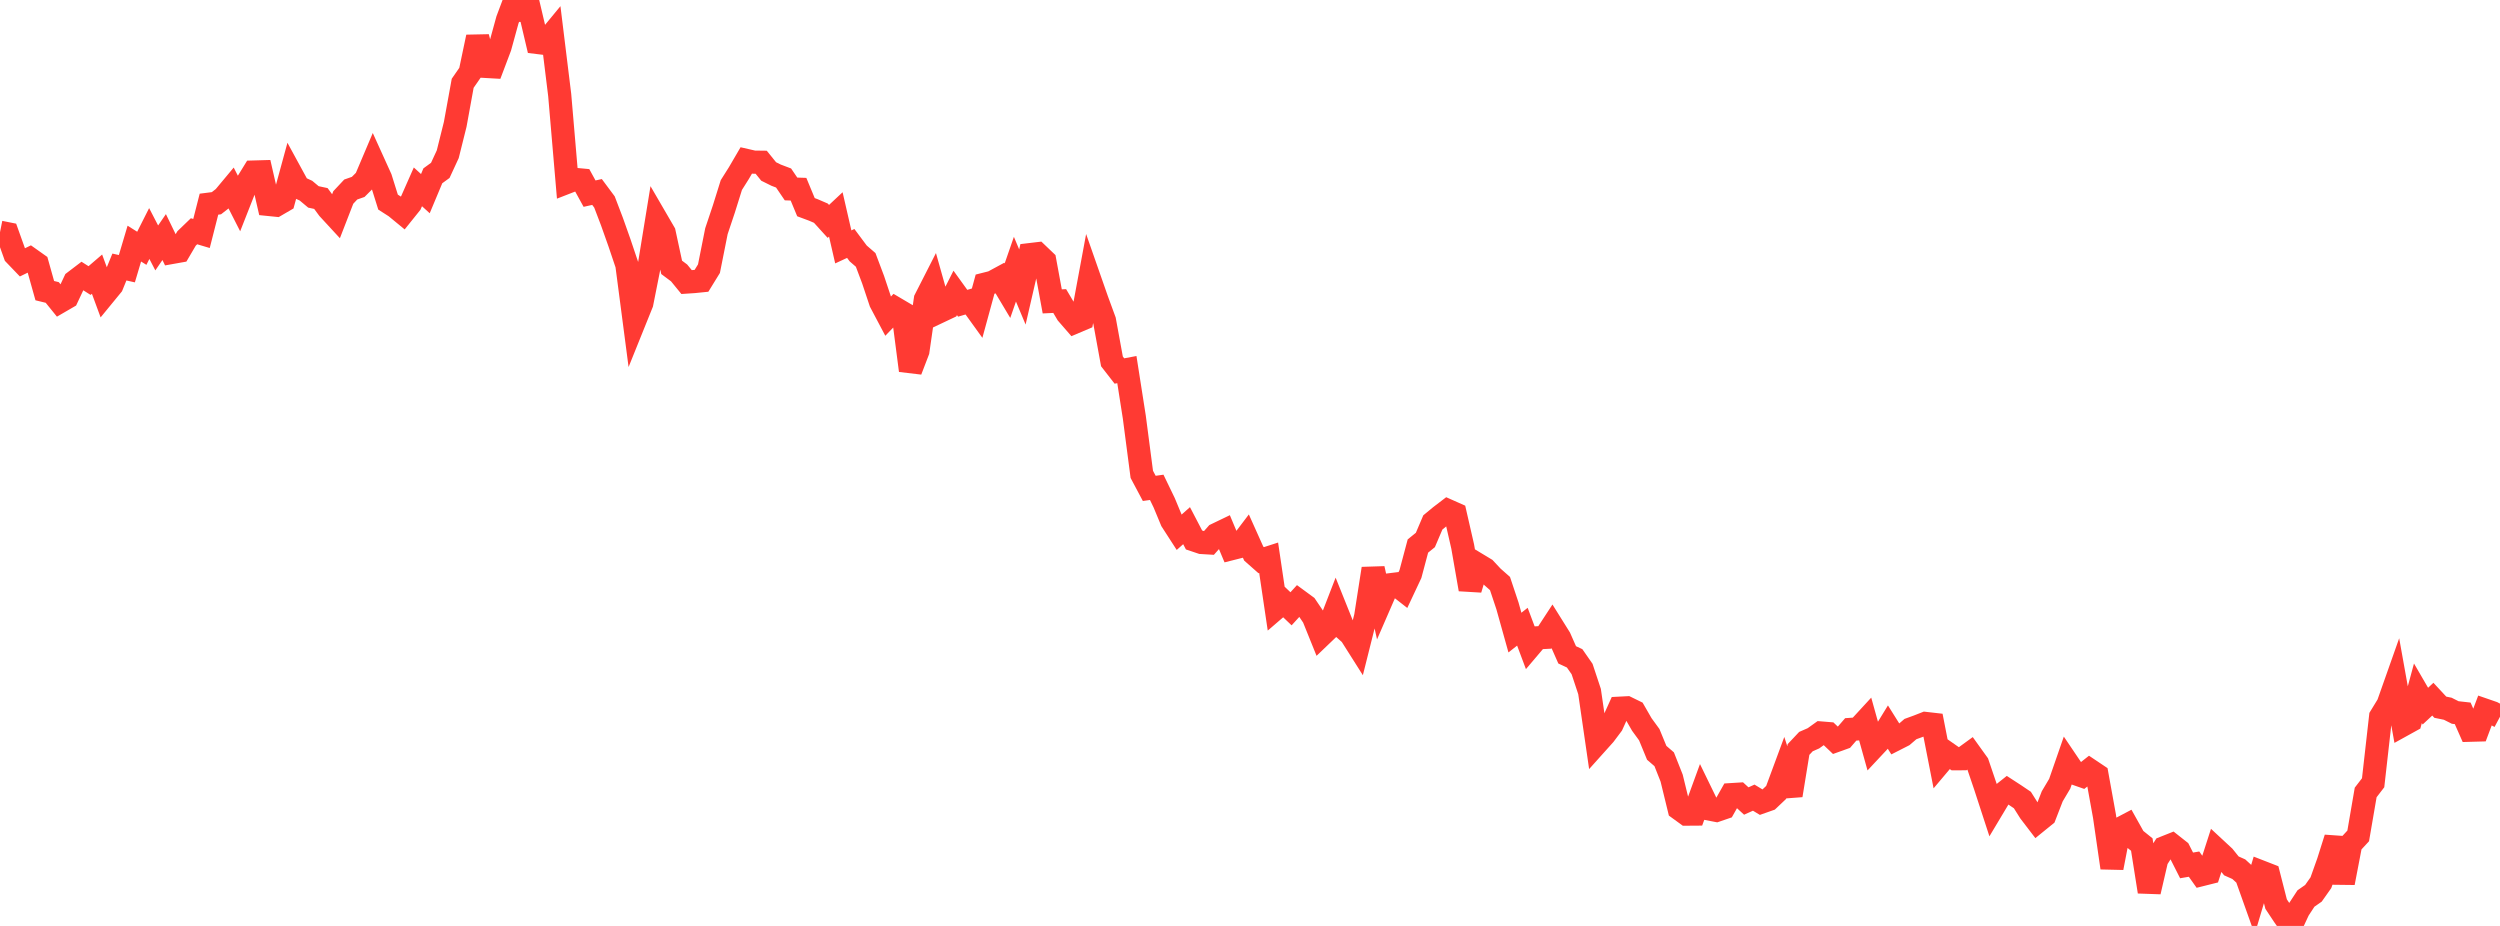 <?xml version="1.0" standalone="no"?>
<!DOCTYPE svg PUBLIC "-//W3C//DTD SVG 1.1//EN" "http://www.w3.org/Graphics/SVG/1.1/DTD/svg11.dtd">

<svg width="135" height="50" viewBox="0 0 135 50" preserveAspectRatio="none" 
  xmlns="http://www.w3.org/2000/svg"
  xmlns:xlink="http://www.w3.org/1999/xlink">


<polyline points="0.0, 12.54 0.403, 12.621 0.806, 13.748 1.209, 14.168 1.612, 13.972 2.015, 14.258 2.418, 15.695 2.821, 15.793 3.224, 16.291 3.627, 16.057 4.03, 15.201 4.433, 14.894 4.836, 15.15 5.239, 14.804 5.642, 15.898 6.045, 15.406 6.448, 14.419 6.851, 14.51 7.254, 13.155 7.657, 13.408 8.06, 12.61 8.463, 13.388 8.866, 12.802 9.269, 13.634 9.672, 13.562 10.075, 12.876 10.478, 12.488 10.881, 12.608 11.284, 11.025 11.687, 10.974 12.09, 10.659 12.493, 10.176 12.896, 10.968 13.299, 9.944 13.701, 9.29 14.104, 9.278 14.507, 11.04 14.91, 11.081 15.313, 10.846 15.716, 9.371 16.119, 10.11 16.522, 10.296 16.925, 10.633 17.328, 10.719 17.731, 11.266 18.134, 11.703 18.537, 10.664 18.94, 10.234 19.343, 10.093 19.746, 9.689 20.149, 8.739 20.552, 9.628 20.955, 10.914 21.358, 11.172 21.761, 11.504 22.164, 11.002 22.567, 10.09 22.97, 10.457 23.373, 9.494 23.776, 9.2 24.179, 8.328 24.582, 6.712 24.985, 4.497 25.388, 3.915 25.791, 2 26.194, 3.584 26.597, 3.607 27.0, 2.54 27.403, 1.073 27.806, 0.0 28.209, 0.564 28.612, 0.583 29.015, 2.293 29.418, 2.342 29.821, 1.853 30.224, 5.132 30.627, 9.842 31.03, 9.685 31.433, 9.723 31.836, 10.457 32.239, 10.367 32.642, 10.908 33.045, 11.965 33.448, 13.101 33.851, 14.297 34.254, 17.377 34.657, 16.377 35.06, 14.349 35.463, 11.874 35.866, 12.567 36.269, 14.437 36.672, 14.738 37.075, 15.231 37.478, 15.204 37.881, 15.163 38.284, 14.508 38.687, 12.485 39.09, 11.28 39.493, 9.992 39.896, 9.353 40.299, 8.663 40.701, 8.755 41.104, 8.76 41.507, 9.259 41.91, 9.459 42.313, 9.612 42.716, 10.204 43.119, 10.217 43.522, 11.188 43.925, 11.338 44.328, 11.512 44.731, 11.956 45.134, 11.579 45.537, 13.333 45.94, 13.146 46.343, 13.686 46.746, 14.035 47.149, 15.106 47.552, 16.314 47.955, 17.076 48.358, 16.657 48.761, 16.895 49.164, 20.005 49.567, 18.955 49.97, 16.163 50.373, 15.373 50.776, 16.805 51.179, 16.614 51.582, 15.817 51.985, 16.376 52.388, 16.258 52.791, 16.817 53.194, 15.343 53.597, 15.241 54.0, 15.023 54.403, 15.698 54.806, 14.536 55.209, 15.497 55.612, 13.75 56.015, 13.702 56.418, 14.087 56.821, 16.275 57.224, 16.256 57.627, 16.937 58.03, 17.401 58.433, 17.23 58.836, 15.06 59.239, 16.212 59.642, 17.31 60.045, 19.515 60.448, 20.034 60.851, 19.958 61.254, 22.531 61.657, 25.616 62.06, 26.373 62.463, 26.316 62.866, 27.15 63.269, 28.121 63.672, 28.745 64.075, 28.386 64.478, 29.158 64.881, 29.294 65.284, 29.318 65.687, 28.863 66.09, 28.669 66.493, 29.63 66.896, 29.528 67.299, 28.997 67.701, 29.893 68.104, 30.249 68.507, 30.119 68.91, 32.838 69.313, 32.491 69.716, 32.875 70.119, 32.433 70.522, 32.729 70.925, 33.326 71.328, 34.325 71.731, 33.939 72.134, 32.897 72.537, 33.901 72.94, 34.26 73.343, 34.896 73.746, 33.289 74.149, 30.707 74.552, 32.517 74.955, 31.59 75.358, 31.54 75.761, 31.855 76.164, 30.997 76.567, 29.485 76.97, 29.159 77.373, 28.212 77.776, 27.879 78.179, 27.571 78.582, 27.75 78.985, 29.511 79.388, 31.822 79.791, 30.481 80.194, 30.724 80.597, 31.155 81.0, 31.511 81.403, 32.719 81.806, 34.16 82.209, 33.842 82.612, 34.917 83.015, 34.442 83.418, 34.421 83.821, 33.804 84.224, 34.449 84.627, 35.362 85.03, 35.55 85.433, 36.129 85.836, 37.344 86.239, 40.119 86.642, 39.67 87.045, 39.132 87.448, 38.243 87.851, 38.222 88.254, 38.419 88.657, 39.12 89.06, 39.673 89.463, 40.652 89.866, 41 90.269, 42.018 90.672, 43.671 91.075, 43.964 91.478, 43.961 91.881, 42.856 92.284, 43.684 92.687, 43.762 93.09, 43.624 93.493, 42.91 93.896, 42.885 94.299, 43.255 94.701, 43.073 95.104, 43.317 95.507, 43.175 95.91, 42.793 96.313, 41.703 96.716, 42.946 97.119, 40.473 97.522, 40.045 97.925, 39.869 98.328, 39.58 98.731, 39.613 99.134, 39.997 99.537, 39.852 99.94, 39.387 100.343, 39.359 100.746, 38.921 101.149, 40.365 101.552, 39.934 101.955, 39.278 102.358, 39.921 102.761, 39.716 103.164, 39.37 103.567, 39.223 103.97, 39.065 104.373, 39.111 104.776, 41.17 105.179, 40.692 105.582, 40.973 105.985, 40.971 106.388, 40.678 106.791, 41.239 107.194, 42.426 107.597, 43.662 108.0, 42.988 108.403, 42.668 108.806, 42.93 109.209, 43.202 109.612, 43.841 110.015, 44.368 110.418, 44.041 110.821, 43.001 111.224, 42.323 111.627, 41.161 112.03, 41.758 112.433, 41.899 112.836, 41.581 113.239, 41.851 113.642, 44.075 114.045, 46.861 114.448, 44.773 114.851, 44.561 115.254, 45.282 115.657, 45.606 116.06, 48.152 116.463, 46.413 116.866, 45.778 117.269, 45.618 117.672, 45.936 118.075, 46.732 118.478, 46.663 118.881, 47.231 119.284, 47.13 119.687, 45.881 120.09, 46.255 120.493, 46.757 120.896, 46.937 121.299, 47.306 121.701, 48.435 122.104, 47.085 122.507, 47.242 122.91, 48.82 123.313, 49.428 123.716, 50.0 124.119, 49.135 124.522, 48.519 124.925, 48.238 125.328, 47.667 125.731, 46.535 126.134, 45.259 126.537, 47.673 126.94, 45.575 127.343, 45.139 127.746, 42.793 128.149, 42.269 128.552, 38.703 128.955, 38.043 129.358, 36.902 129.761, 39.147 130.164, 38.924 130.567, 37.437 130.97, 38.131 131.373, 37.755 131.776, 38.189 132.179, 38.272 132.582, 38.475 132.985, 38.52 133.388, 39.433 133.791, 39.422 134.194, 38.35 134.597, 38.489 135.0, 38.704" fill="none" stroke="#ff3a33" stroke-width="1.25"/>

</svg>